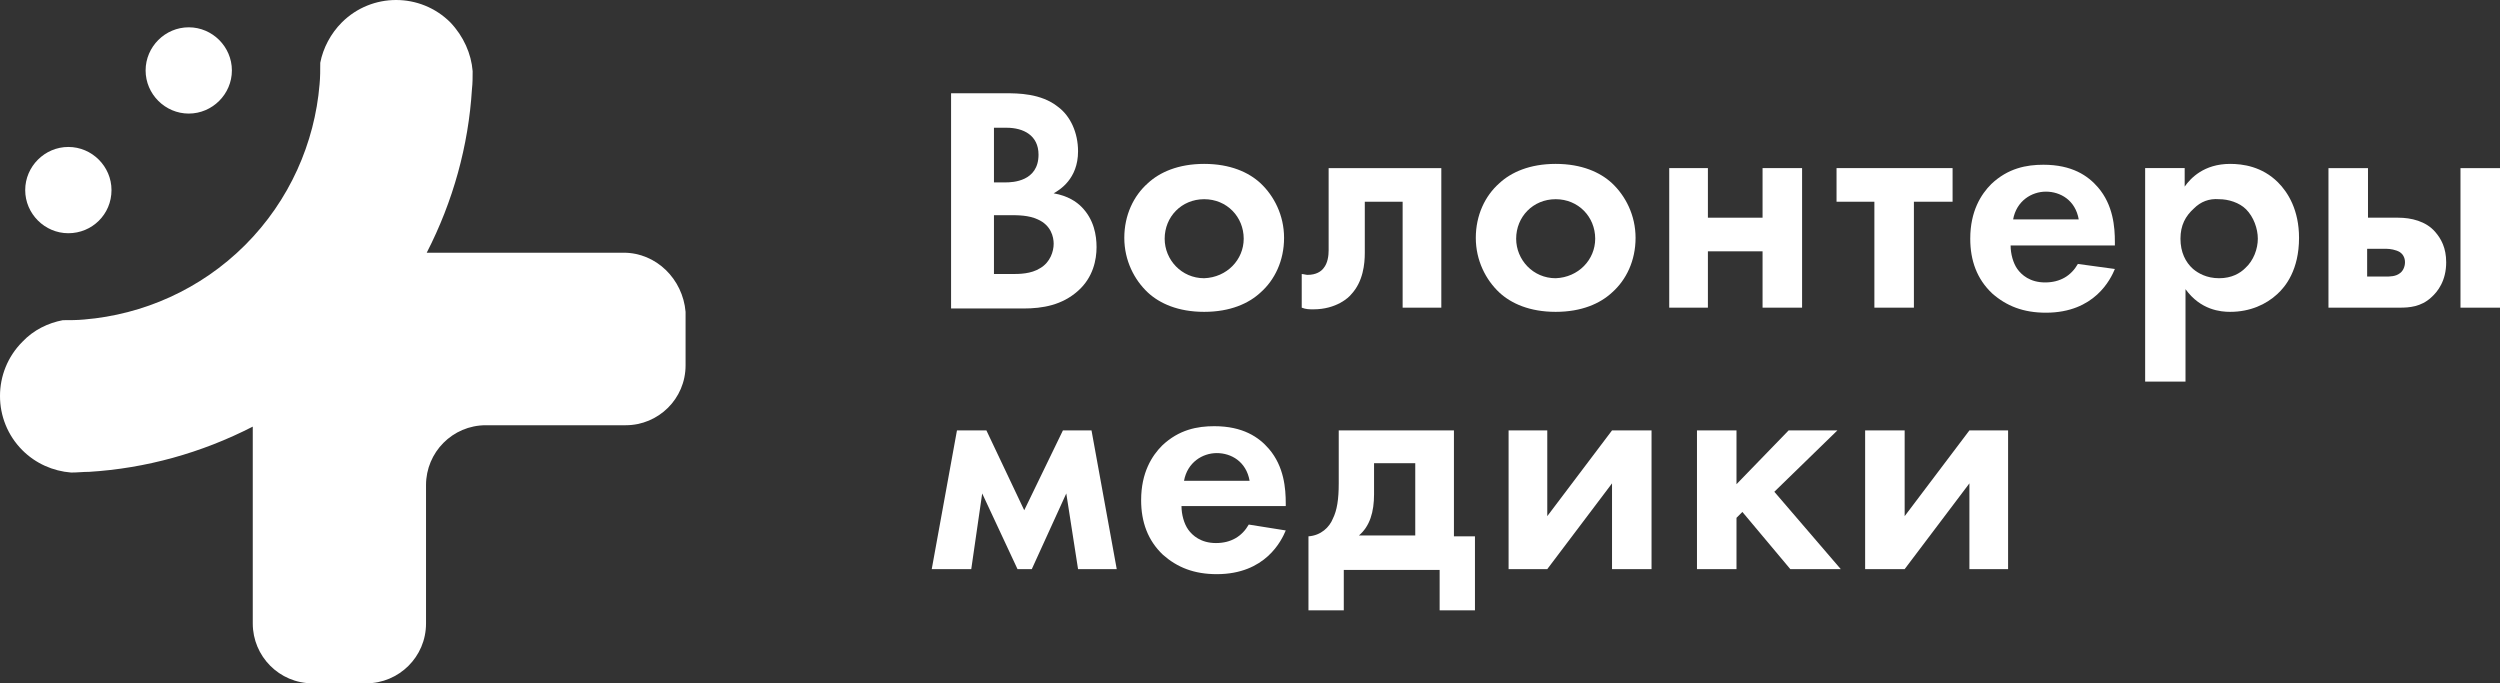 <?xml version="1.0" encoding="UTF-8"?> <svg xmlns="http://www.w3.org/2000/svg" width="300" height="82" viewBox="0 0 300 82" fill="none"><rect x="0" y="0" width="300" height="82" fill="#333333" stroke="none"/> <path d="M120.688 11.193C122.101 11.193 124.926 11.193 126.944 12.807C128.458 13.917 129.366 15.934 129.366 18.154C129.366 21.483 127.146 22.794 126.44 23.198C128.155 23.501 129.164 24.207 129.769 24.812C131.283 26.325 131.586 28.242 131.586 29.655C131.586 31.168 131.182 33.286 129.366 34.901C127.449 36.616 125.128 37.019 122.807 37.019H114.129V11.193H120.688ZM119.275 21.887H120.688C121.495 21.887 124.623 21.786 124.623 18.557C124.623 16.237 122.807 15.329 120.789 15.329H119.275V21.887ZM119.275 32.883H121.394C122.302 32.883 123.715 32.883 124.825 32.177C126.036 31.471 126.44 30.159 126.44 29.251C126.44 28.444 126.137 27.032 124.522 26.325C123.412 25.821 122.201 25.821 121.091 25.821H119.275V32.883Z" fill="white"></path> <path d="M151.263 21.987C152.877 23.501 154.088 25.821 154.088 28.545C154.088 31.269 152.978 33.589 151.263 35.102C149.85 36.414 147.63 37.422 144.502 37.422C141.374 37.422 139.154 36.414 137.741 35.102C136.127 33.589 134.916 31.269 134.916 28.545C134.916 25.821 136.026 23.501 137.741 21.987C139.154 20.676 141.374 19.667 144.502 19.667C147.63 19.667 149.85 20.676 151.263 21.987ZM149.245 28.646C149.245 26.023 147.227 23.904 144.502 23.904C141.778 23.904 139.76 26.023 139.76 28.646C139.76 31.168 141.778 33.387 144.502 33.387C147.227 33.286 149.245 31.168 149.245 28.646Z" fill="white"></path> <path d="M173.058 36.919H168.316V24.207H163.775V30.361C163.775 31.673 163.573 33.791 162.161 35.304C161.858 35.708 160.344 37.12 157.62 37.12C157.115 37.12 156.712 37.12 156.207 36.919V32.883C156.409 32.883 156.712 32.984 156.913 32.984C157.922 32.984 158.528 32.581 158.831 32.177C159.335 31.572 159.436 30.664 159.436 30.058V20.172H172.958V36.919H173.058Z" fill="white"></path> <path d="M193.443 21.987C195.057 23.501 196.268 25.821 196.268 28.545C196.268 31.269 195.158 33.589 193.443 35.102C192.03 36.414 189.81 37.422 186.682 37.422C183.554 37.422 181.334 36.414 179.921 35.102C178.307 33.589 177.096 31.269 177.096 28.545C177.096 25.821 178.206 23.501 179.921 21.987C181.334 20.676 183.554 19.667 186.682 19.667C189.81 19.667 192.03 20.676 193.443 21.987ZM191.424 28.646C191.424 26.023 189.406 23.904 186.682 23.904C183.957 23.904 181.939 26.023 181.939 28.646C181.939 31.168 183.957 33.387 186.682 33.387C189.406 33.286 191.424 31.168 191.424 28.646Z" fill="white"></path> <path d="M200.307 20.172H204.948V26.124H211.507V20.172H216.25V36.919H211.507V30.159H204.948V36.919H200.307V20.172Z" fill="white"></path> <path d="M229.668 24.207V36.919H224.926V24.207H220.385V20.172H234.31V24.207H229.668Z" fill="white"></path> <path d="M253.786 32.278C253.281 33.489 251.364 37.524 245.511 37.524C242.787 37.524 240.769 36.717 239.053 35.204C237.237 33.489 236.43 31.269 236.43 28.646C236.43 25.317 237.741 23.299 238.952 22.089C240.97 20.172 243.19 19.769 245.209 19.769C248.639 19.769 250.557 21.08 251.768 22.492C253.584 24.611 253.786 27.234 253.786 29.05V29.453H241.273C241.273 30.462 241.576 31.572 242.08 32.278C242.585 32.984 243.594 33.892 245.41 33.892C247.227 33.892 248.538 33.085 249.346 31.673L253.786 32.278ZM249.447 26.326C249.043 24.006 247.227 22.997 245.511 22.997C243.796 22.997 241.98 24.107 241.576 26.326H249.447Z" fill="white"></path> <path d="M262.161 45.796H257.418V20.171H262.161V22.391C262.867 21.382 264.481 19.667 267.61 19.667C269.123 19.667 271.444 19.97 273.361 21.886C274.572 23.097 275.884 25.216 275.884 28.545C275.884 32.378 274.269 34.396 273.26 35.304C271.948 36.515 270.031 37.422 267.61 37.422C266.5 37.422 264.078 37.221 262.261 34.699V45.796H262.161ZM263.271 25.014C262.261 25.922 261.656 27.032 261.656 28.646C261.656 30.26 262.261 31.47 263.17 32.278C263.775 32.782 264.784 33.387 266.298 33.387C267.811 33.387 268.82 32.782 269.426 32.177C270.435 31.269 270.939 29.856 270.939 28.646C270.939 27.435 270.435 26.023 269.527 25.115C268.72 24.308 267.408 23.904 266.298 23.904C265.087 23.803 264.078 24.207 263.271 25.014Z" fill="white"></path> <path d="M284.159 20.172V26.124H287.791C289.305 26.124 291.121 26.528 292.231 27.839C292.938 28.646 293.543 29.756 293.543 31.471C293.543 33.69 292.534 35.002 291.727 35.708C290.516 36.818 289.103 36.919 287.993 36.919H279.416V20.172H284.159ZM286.278 33.186C286.782 33.186 287.489 33.186 287.993 32.782C288.296 32.581 288.599 32.076 288.599 31.471C288.599 30.866 288.296 30.462 287.993 30.26C287.489 29.958 286.782 29.857 286.379 29.857H284.058V33.186H286.278ZM300.001 36.919H295.258V20.172H300.001V36.919Z" fill="white"></path> <path d="M114.836 51.648H118.368L122.908 61.231L127.55 51.648H130.981L134.008 68.293H129.366L127.954 59.214L123.816 68.293H122.101L117.863 59.214L116.551 68.293H111.809L114.836 51.648Z" fill="white"></path> <path d="M154.291 63.653C153.787 64.863 151.87 68.899 146.017 68.899C143.293 68.899 141.275 68.091 139.559 66.578C137.743 64.863 136.936 62.644 136.936 60.021C136.936 56.692 138.247 54.674 139.458 53.463C141.476 51.547 143.696 51.143 145.714 51.143C149.145 51.143 151.062 52.455 152.273 53.867C154.09 55.986 154.291 58.608 154.291 60.424V60.727H141.779C141.779 61.736 142.082 62.846 142.586 63.552C143.091 64.258 144.1 65.166 145.916 65.166C147.733 65.166 149.044 64.359 149.852 62.947L154.291 63.653ZM149.953 57.7C149.549 55.38 147.733 54.371 146.017 54.371C144.302 54.371 142.485 55.481 142.082 57.7H149.953Z" fill="white"></path> <path d="M174.472 51.648V64.359H176.995V73.237H172.757V68.394H161.254V73.237H157.016V64.359C158.529 64.258 159.538 63.249 159.942 62.24C160.446 61.231 160.648 59.92 160.648 58.003V51.648H174.472ZM169.831 55.582H164.886V59.315C164.886 61.433 164.382 63.148 163.07 64.258H169.831V55.582Z" fill="white"></path> <path d="M185.673 51.648V61.938L193.443 51.648H198.185V68.293H193.443V58.003L185.673 68.293H181.031V51.648H185.673Z" fill="white"></path> <path d="M208.379 51.648V58.104L214.636 51.648H220.488L212.92 59.012L220.892 68.293H214.837L209.086 61.433L208.379 62.139V68.293H203.637V51.648H208.379Z" fill="white"></path> <path d="M228.559 51.648V61.938L236.329 51.648H240.971V68.293H236.329V58.003L228.559 68.293H223.816V51.648H228.559Z" fill="white"></path> <path d="M74.838 30.325H51.207C54.38 24.147 56.217 17.469 56.634 10.707C56.718 9.955 56.718 9.287 56.718 8.536C56.551 6.449 55.632 4.362 54.046 2.692C50.455 -0.897 44.61 -0.897 41.02 2.692C39.684 4.028 38.765 5.781 38.431 7.534C38.431 8.369 38.431 9.287 38.348 10.122C37.763 17.135 34.757 24.064 29.413 29.407C24.069 34.749 17.139 37.755 10.124 38.339C9.289 38.422 8.371 38.422 7.536 38.422C5.782 38.756 4.029 39.591 2.693 41.01C-0.898 44.6 -0.898 50.444 2.693 54.034C4.279 55.62 6.367 56.538 8.538 56.705C9.289 56.705 9.957 56.621 10.709 56.621C17.473 56.204 24.153 54.367 30.332 51.195V74.821C30.332 78.744 33.505 82 37.513 82H43.942C47.867 82 51.123 78.828 51.123 74.821V58.208C51.123 54.284 54.296 51.028 58.304 51.028H75.088C79.013 51.028 82.269 47.856 82.269 43.849V37.421C81.935 33.497 78.762 30.325 74.838 30.325Z" fill="white"></path> <path d="M22.65 3.277C19.811 3.277 17.473 5.614 17.473 8.453C17.473 11.291 19.811 13.629 22.65 13.629C25.489 13.629 27.827 11.291 27.827 8.453C27.827 5.614 25.489 3.277 22.65 3.277Z" fill="white"></path> <path d="M13.38 22.811C13.38 19.973 11.041 17.635 8.202 17.635C5.363 17.635 3.025 19.973 3.025 22.811C3.025 25.649 5.363 27.987 8.202 27.987C11.041 27.987 13.38 25.733 13.38 22.811Z" fill="white"></path> </svg> 